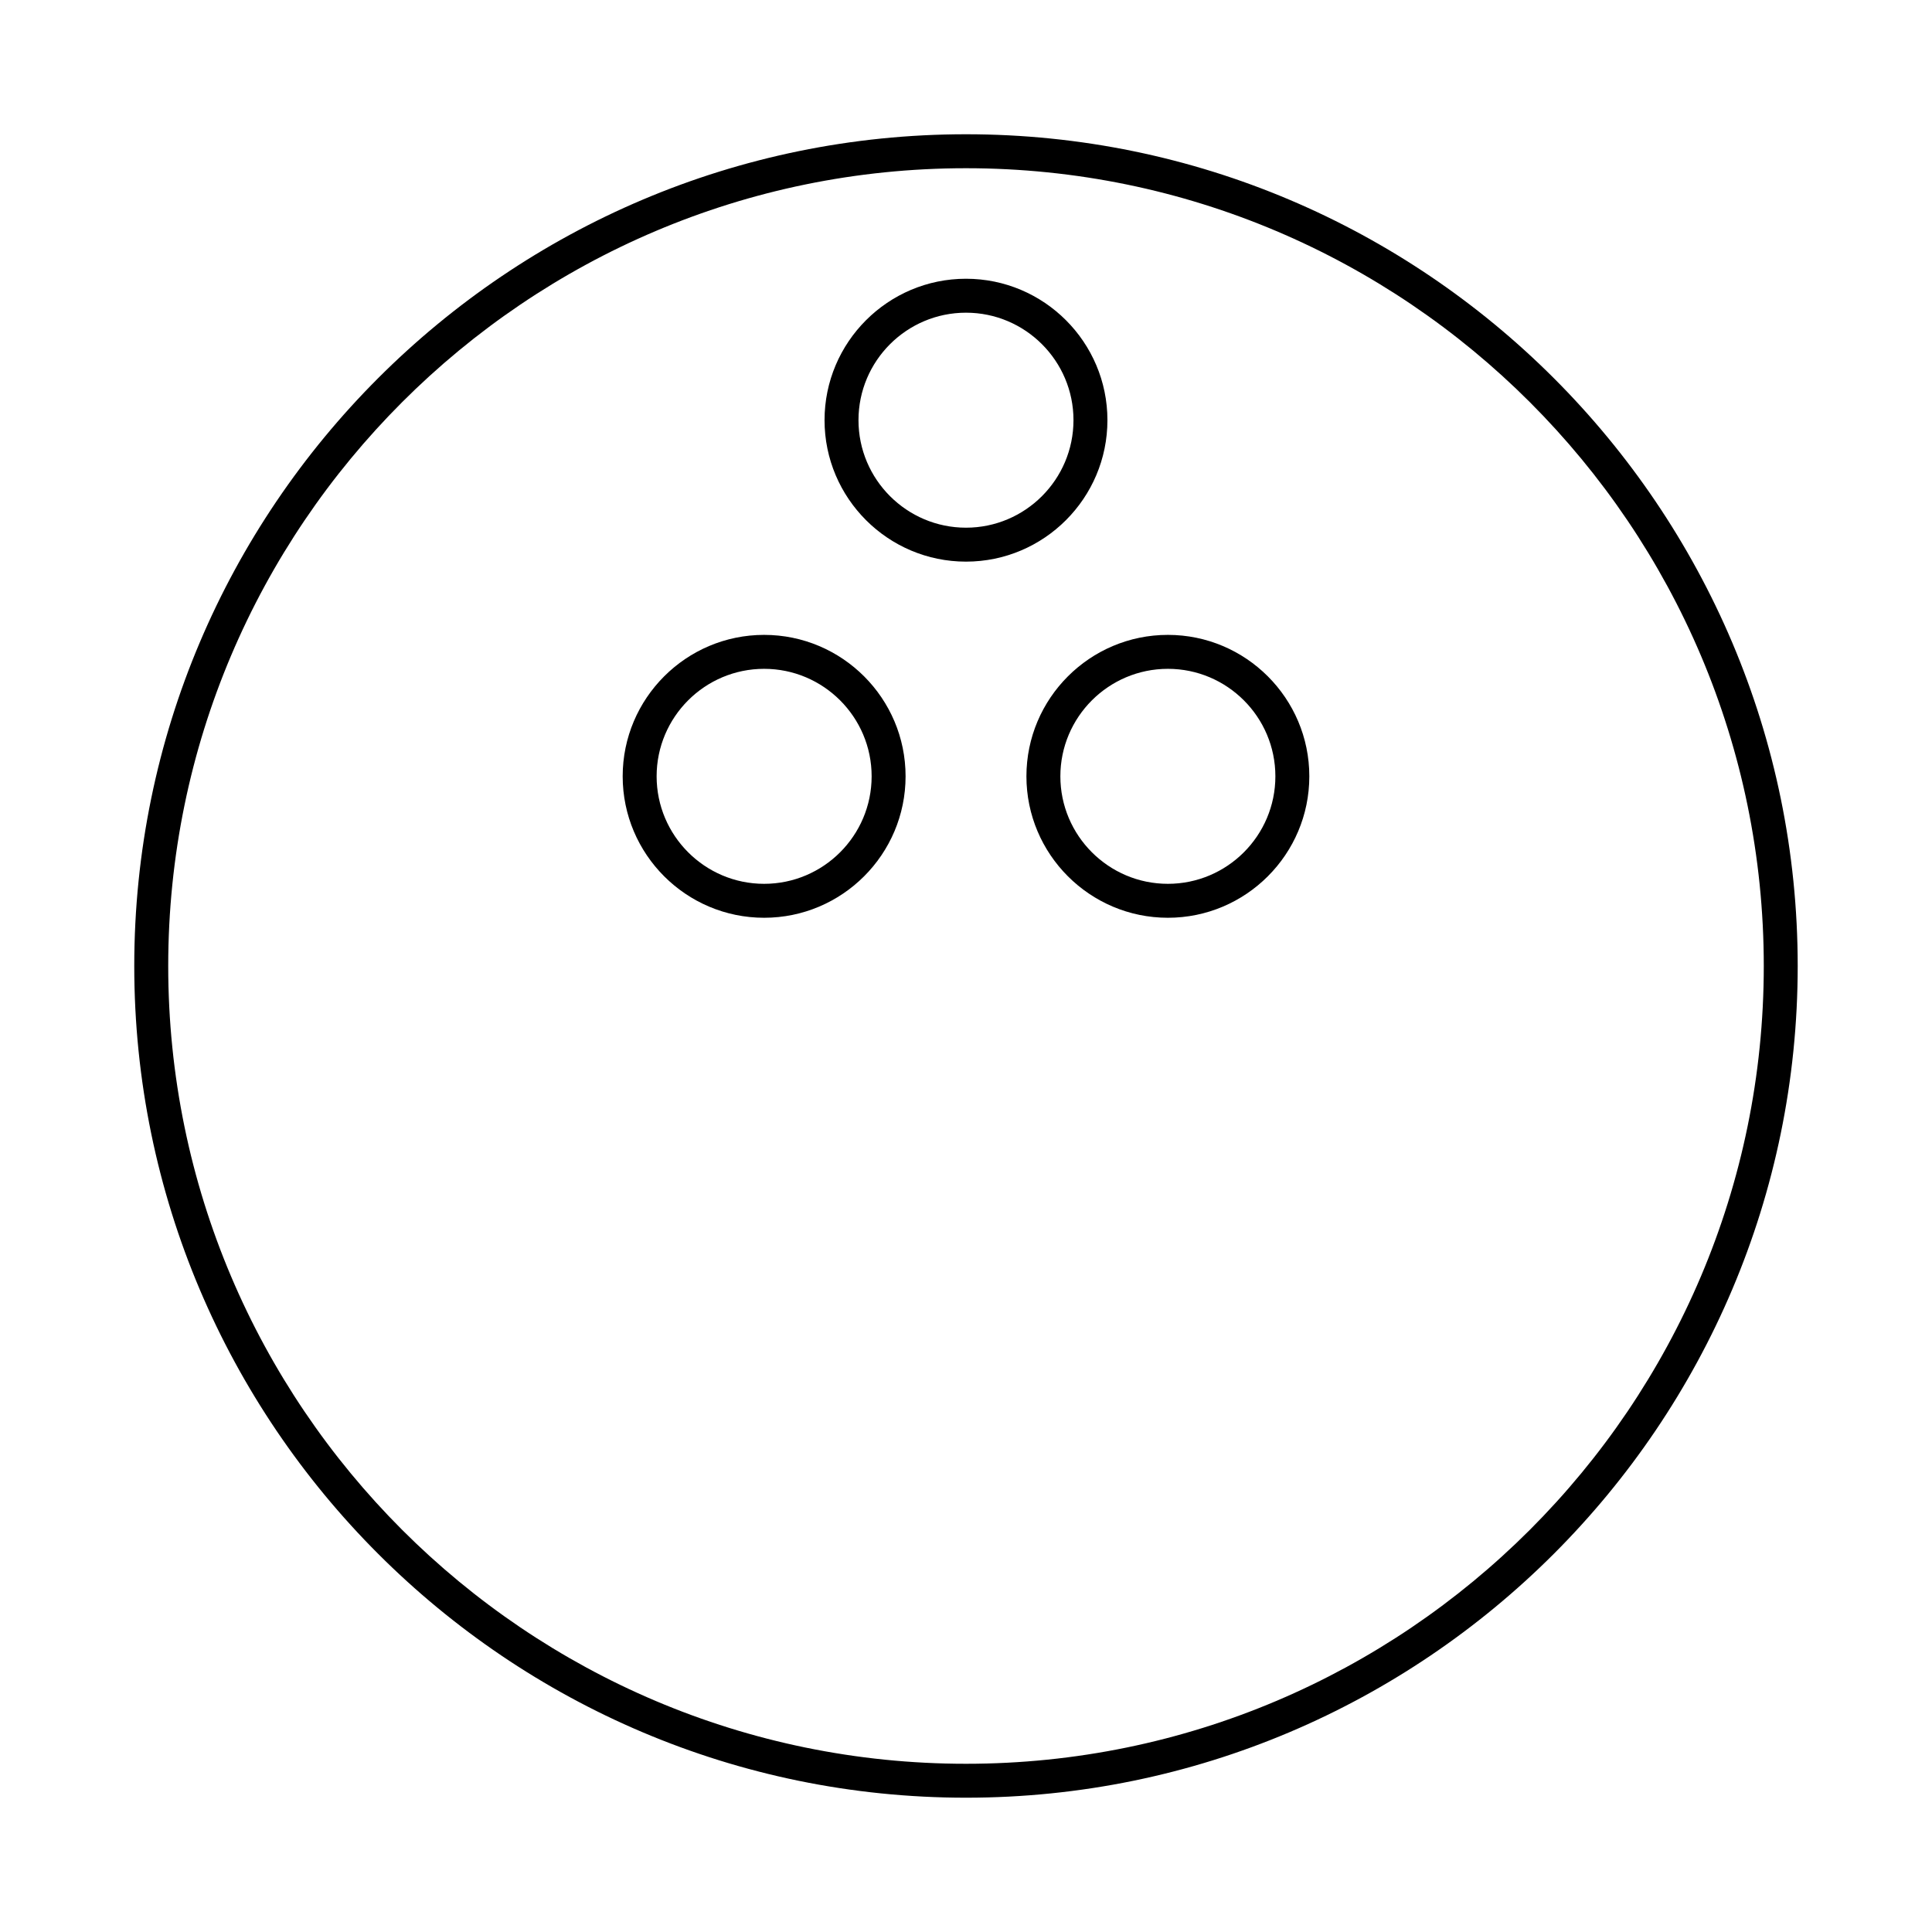 <?xml version="1.0" encoding="UTF-8"?>
<!-- Uploaded to: ICON Repo, www.svgrepo.com, Generator: ICON Repo Mixer Tools -->
<svg fill="#000000" width="800px" height="800px" version="1.1" viewBox="144 144 512 512" xmlns="http://www.w3.org/2000/svg">
 <g>
  <path d="m400 179.58c-121.54 0-220.42 98.875-220.42 220.42 0 121.54 98.879 220.41 220.42 220.41 121.54 0 220.41-98.875 220.41-220.41 0-121.54-98.879-220.42-220.41-220.42zm0 431.84c-116.58 0-211.42-94.84-211.42-211.42s94.844-211.42 211.42-211.42 211.42 94.844 211.42 211.42-94.84 211.42-211.42 211.42z"/>
  <path d="m453.5 312.25c-20.672 0-37.488 16.816-37.488 37.48 0 20.672 16.816 37.488 37.488 37.488 20.668 0 37.484-16.816 37.484-37.488 0-20.664-16.816-37.48-37.484-37.48zm0 65.973c-15.707 0-28.492-12.785-28.492-28.492s12.785-28.484 28.492-28.484 28.488 12.773 28.488 28.484-12.781 28.492-28.488 28.492z"/>
  <path d="m346.5 312.25c-20.668 0-37.484 16.816-37.484 37.48 0 20.672 16.816 37.488 37.484 37.488 20.672 0 37.488-16.816 37.488-37.488 0.004-20.664-16.812-37.48-37.488-37.48zm0 65.973c-15.707 0-28.488-12.785-28.488-28.492s12.777-28.484 28.488-28.484c15.707 0 28.492 12.773 28.492 28.484s-12.781 28.492-28.492 28.492z"/>
  <path d="m437.48 255.35c0-20.664-16.816-37.48-37.484-37.48-20.672 0-37.484 16.816-37.484 37.48 0 20.672 16.816 37.488 37.484 37.488s37.484-16.816 37.484-37.488zm-37.484 28.492c-15.707 0-28.488-12.785-28.488-28.492 0-15.711 12.777-28.484 28.488-28.484 15.707 0 28.488 12.773 28.488 28.484-0.004 15.707-12.781 28.492-28.488 28.492z"/>
 </g>
</svg>